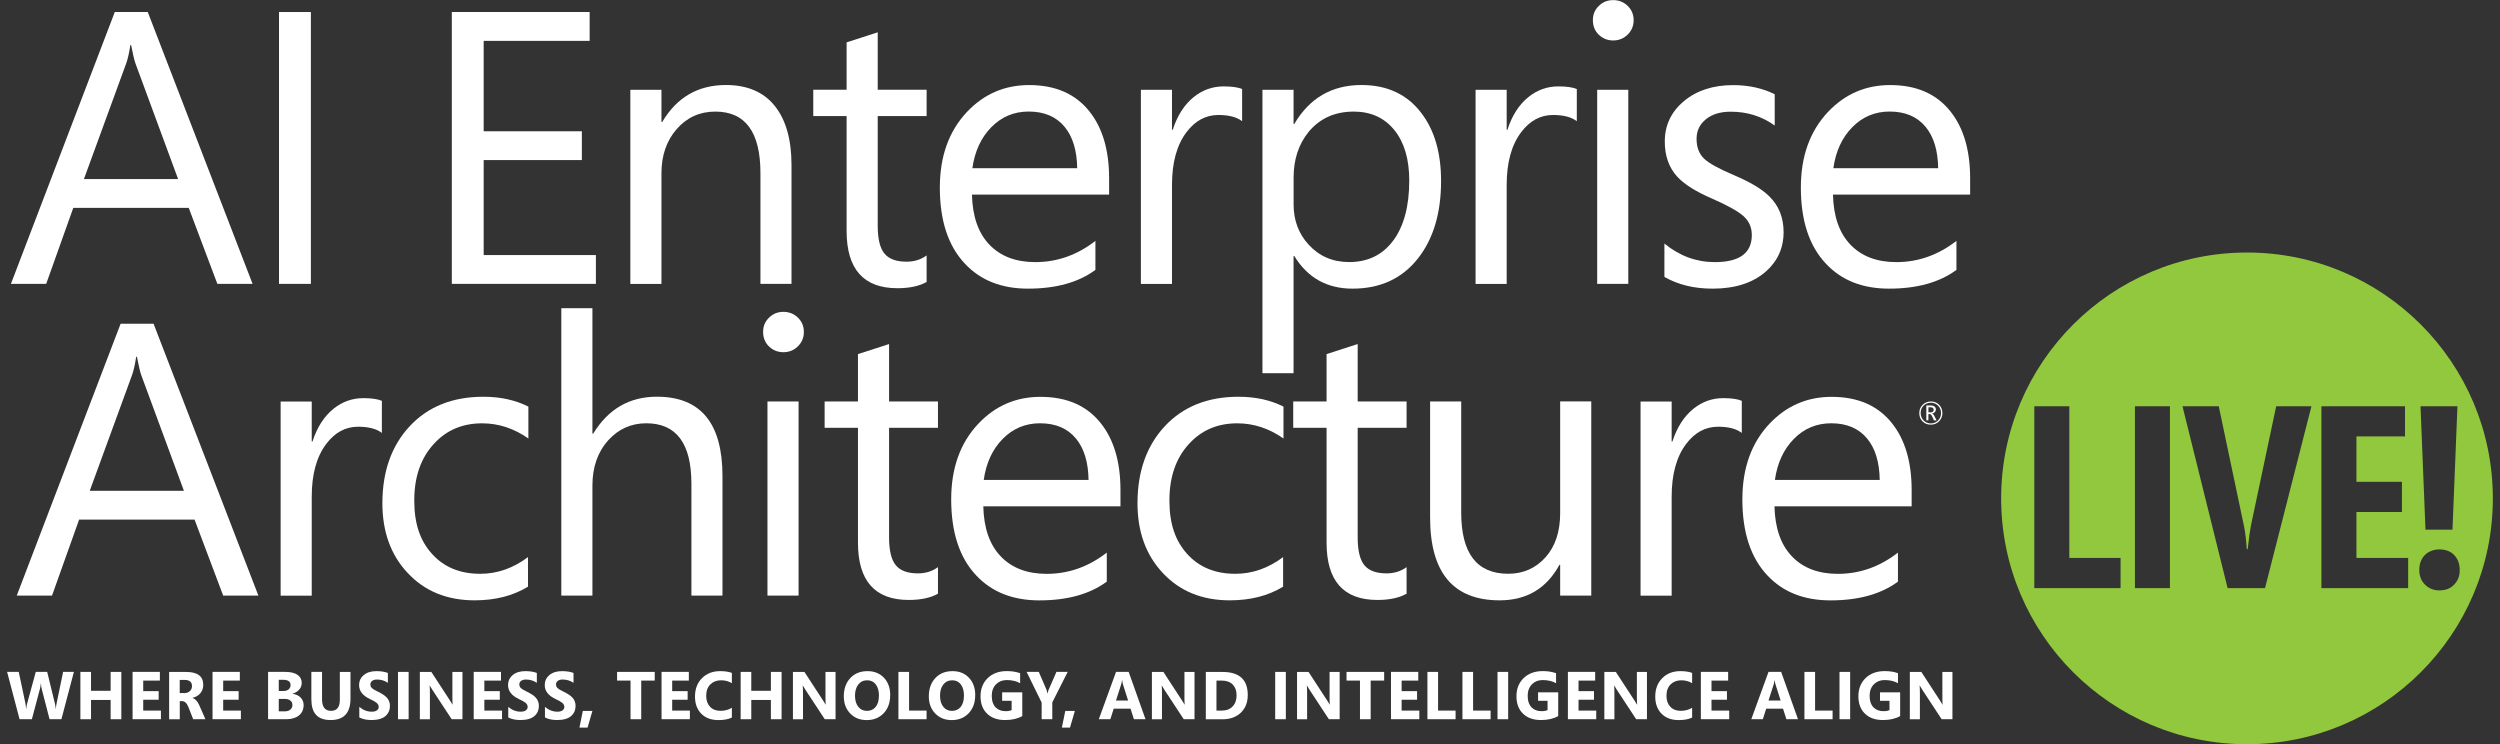 <?xml version="1.0" encoding="UTF-8"?>
<svg id="Notes_x2F_Guides" xmlns="http://www.w3.org/2000/svg" version="1.1" viewBox="0 0 524 156">
  <rect x="0" y="0" width="524" height="156" fill="#333333" stroke="none"/>
  <!-- Generator: Adobe Illustrator 29.8.2, SVG Export Plug-In . SVG Version: 2.1.1 Build 3)  -->
  <path d="M470.97,52.93c-28.46,0-51.53,23.07-51.53,51.53s23.07,51.53,51.53,51.53,51.53-23.07,51.53-51.53-23.07-51.53-51.53-51.53ZM515.08,85.16l-1.04,25.86h-5.66l-1.04-25.86h7.73ZM444.46,123.27h-18.07v-38.12h7.34v31.79h10.74v6.33ZM454.82,123.27h-7.34v-38.12h7.34v38.12ZM474.75,123.27h-7.84l-9.46-38.12h7.6l5.29,25.12c.27,1.27.46,2.89.58,4.84h.19l.13-1.01c.12-1.26.31-2.58.56-3.96l5.29-24.99h7.39l-9.73,38.12ZM504.75,123.27h-18.18v-38.12h17.52v6.32h-10.18v9.52h9.54v6.33h-9.54v9.62h10.84v6.33ZM511.33,123.75c-1.22,0-2.24-.4-3.04-1.2-.81-.8-1.21-1.83-1.21-3.08s.39-2.36,1.18-3.14c.79-.78,1.81-1.17,3.07-1.17s2.34.4,3.1,1.21c.75.81,1.13,1.84,1.13,3.1s-.38,2.22-1.14,3.04c-.76.82-1.79,1.23-3.08,1.23Z" fill="#92c83e"/>
  <g>
    <g>
      <path d="M52.95,59.5h-7.39l-6-15.93H15.36l-5.68,15.93H2.29L24.06,2.52h6.91l21.97,56.98ZM37.33,37.53l-8.94-24.24c-.24-.66-.54-1.95-.91-3.85h-.16c-.24,1.62-.53,2.9-.87,3.85l-8.86,24.24h19.75Z" fill="#fff"/>
      <path d="M65.16,59.5h-6.68V2.52h6.68v56.98Z" fill="#fff"/>
      <path d="M124.9,59.5h-30.2V2.52h28.89v6.04h-22.21v18.95h20.58v6.04h-20.58v19.91h23.52v6.04Z" fill="#fff"/>
      <path d="M165.91,59.5h-6.52v-23.2c0-8.61-3.15-12.91-9.46-12.91-3.26,0-5.95,1.22-8.09,3.66-2.13,2.44-3.2,5.52-3.2,9.26v23.2h-6.52V18.82h6.52v6.75h.16c3.05-5.16,7.5-7.75,13.35-7.75,4.48,0,7.89,1.46,10.23,4.37,2.34,2.91,3.52,7.05,3.52,12.4v24.91Z" fill="#fff"/>
      <path d="M194.22,59.1c-1.54.87-3.58,1.31-6.12,1.31-7.1,0-10.65-4-10.65-12v-24.08h-6.99v-5.52h6.99v-9.93c2.07-.66,4.24-1.36,6.52-2.11v12.04h10.25v5.52h-10.25v22.97c0,2.73.46,4.67,1.39,5.82.93,1.15,2.48,1.73,4.65,1.73,1.62,0,3.02-.44,4.21-1.31v5.56Z" fill="#fff"/>
      <path d="M232.45,40.79h-28.73c.11,4.55,1.32,8.05,3.66,10.49,2.33,2.44,5.54,3.66,9.62,3.66,4.58,0,8.78-1.48,12.6-4.45v6.08c-3.55,2.62-8.26,3.93-14.14,3.93-5.56,0-9.97-1.75-13.23-5.25-3.5-3.71-5.24-9.02-5.24-15.93,0-6.54,1.89-11.83,5.68-15.85,3.55-3.76,7.89-5.64,13.03-5.64,5.51,0,9.72,1.84,12.64,5.52,2.75,3.44,4.13,8.12,4.13,14.03v3.42ZM225.78,35.26c-.05-3.71-.93-6.6-2.62-8.66-1.77-2.15-4.29-3.22-7.55-3.22-3.07,0-5.68,1.09-7.83,3.28-2.15,2.18-3.47,5.05-3.97,8.6h21.97Z" fill="#fff"/>
      <path d="M260.36,25.41c-1.14-.87-2.79-1.31-4.97-1.31-2.65,0-4.87,1.19-6.68,3.58-2.04,2.68-3.06,6.37-3.06,11.09v20.74h-6.52V18.82h6.52v8.38h.16c.95-2.97,2.42-5.26,4.41-6.87,1.85-1.48,3.93-2.22,6.24-2.22,1.72,0,3.02.18,3.89.55v6.76Z" fill="#fff"/>
      <path d="M302.05,37.93c0,6.65-1.58,12.01-4.73,16.09-3.34,4.32-7.95,6.48-13.83,6.48-5.35,0-9.42-2.28-12.2-6.83h-.16v24.55h-6.52V18.82h6.52v7.15h.16c3.2-5.43,7.89-8.15,14.07-8.15,5.4,0,9.59,1.96,12.56,5.88,2.75,3.6,4.13,8.34,4.13,14.22ZM295.38,37.85c0-4.5-1.05-8.04-3.14-10.61-2.09-2.57-4.93-3.85-8.5-3.85-3.92,0-7.06,1.4-9.42,4.21-2.12,2.6-3.18,5.8-3.18,9.61v5.68c0,3.28,1.05,6.08,3.14,8.38,2.23,2.44,5.06,3.66,8.5,3.66,3.87,0,6.91-1.46,9.14-4.37,2.3-3.02,3.46-7.26,3.46-12.71Z" fill="#fff"/>
      <path d="M330.51,25.41c-1.14-.87-2.79-1.31-4.97-1.31-2.65,0-4.87,1.19-6.68,3.58-2.04,2.68-3.06,6.37-3.06,11.09v20.74h-6.52V18.82h6.52v8.38h.16c.95-2.97,2.42-5.26,4.41-6.87,1.85-1.48,3.93-2.22,6.24-2.22,1.72,0,3.02.18,3.89.55v6.76Z" fill="#fff"/>
      <path d="M342.41,4.23c0,1.19-.42,2.2-1.25,3.02-.83.82-1.85,1.23-3.04,1.23s-2.16-.4-3-1.19c-.83-.79-1.25-1.81-1.25-3.06s.42-2.19,1.25-3c.83-.81,1.83-1.21,3-1.21s2.21.4,3.04,1.21c.83.81,1.25,1.81,1.25,3ZM341.29,59.5h-6.52V18.82h6.52v40.69Z" fill="#fff"/>
      <path d="M373.85,48.61c0,3.34-1.25,6.11-3.73,8.31-2.73,2.38-6.45,3.58-11.17,3.58-3.87,0-7.23-.82-10.09-2.46v-6.99c3.18,2.6,6.7,3.89,10.57,3.89,5.17,0,7.75-1.89,7.75-5.68,0-1.59-.57-2.9-1.71-3.93s-3.36-2.28-6.68-3.73c-3.42-1.48-5.84-3.02-7.27-4.61-1.72-1.88-2.58-4.33-2.58-7.35,0-3.39,1.34-6.21,4.01-8.44,2.67-2.24,6.12-3.36,10.33-3.36,3.23,0,6.13.64,8.7,1.91v6.56c-2.68-1.93-5.75-2.9-9.22-2.9-2.17,0-3.91.53-5.21,1.59-1.3,1.06-1.95,2.42-1.95,4.09,0,1.8.54,3.21,1.63,4.21.98.93,3.02,2.05,6.12,3.38,3.47,1.46,5.97,2.95,7.51,4.49,1.99,1.96,2.98,4.45,2.98,7.47Z" fill="#fff"/>
      <path d="M412.92,40.79h-28.73c.11,4.55,1.32,8.05,3.66,10.49,2.33,2.44,5.54,3.66,9.62,3.66,4.58,0,8.78-1.48,12.6-4.45v6.08c-3.55,2.62-8.26,3.93-14.14,3.93-5.56,0-9.97-1.75-13.23-5.25-3.5-3.71-5.24-9.02-5.24-15.93,0-6.54,1.89-11.83,5.68-15.85,3.55-3.76,7.89-5.64,13.03-5.64,5.51,0,9.72,1.84,12.64,5.52,2.75,3.44,4.13,8.12,4.13,14.03v3.42ZM406.24,35.26c-.05-3.71-.93-6.6-2.62-8.66-1.77-2.15-4.29-3.22-7.55-3.22-3.07,0-5.68,1.09-7.83,3.28-2.15,2.18-3.47,5.05-3.97,8.6h21.97Z" fill="#fff"/>
      <path d="M54.17,124.84h-7.39l-6-15.93h-24.2l-5.68,15.93H3.51l21.77-56.98h6.91l21.97,56.98ZM38.55,102.87l-8.94-24.24c-.24-.66-.54-1.95-.91-3.85h-.16c-.24,1.61-.53,2.9-.87,3.85l-8.86,24.24h19.75Z" fill="#fff"/>
      <path d="M80.05,90.75c-1.14-.88-2.8-1.31-4.97-1.31-2.65,0-4.87,1.19-6.68,3.58-2.04,2.68-3.06,6.37-3.06,11.09v20.74h-6.52v-40.69h6.52v8.38h.16c.95-2.97,2.42-5.26,4.41-6.87,1.85-1.48,3.93-2.22,6.24-2.22,1.72,0,3.02.19,3.89.56v6.76Z" fill="#fff"/>
      <path d="M110.66,122.97c-3.13,1.91-6.85,2.86-11.16,2.86-5.83,0-10.53-1.93-14.11-5.8-3.5-3.76-5.24-8.61-5.24-14.54,0-6.67,1.91-12.07,5.74-16.17,3.83-4.1,8.97-6.16,15.44-6.16,3.55,0,6.69.69,9.42,2.07v6.68c-3.02-2.12-6.25-3.18-9.7-3.18-4.13,0-7.51,1.44-10.13,4.33-2.73,2.97-4.09,6.91-4.09,11.84s1.25,8.49,3.76,11.24c2.5,2.76,5.86,4.13,10.07,4.13,3.55,0,6.89-1.16,10.01-3.5v6.2Z" fill="#fff"/>
      <path d="M151.44,124.84h-6.52v-23.44c0-8.45-3.15-12.68-9.46-12.68-3.15,0-5.8,1.18-7.95,3.54-2.23,2.46-3.34,5.64-3.34,9.53v23.05h-6.52v-60.24h6.52v26.3h.16c3.15-5.17,7.6-7.75,13.35-7.75,9.16,0,13.75,5.54,13.75,16.61v25.07Z" fill="#fff"/>
      <path d="M168.49,69.57c0,1.19-.42,2.2-1.25,3.02-.83.82-1.85,1.23-3.04,1.23s-2.17-.4-3-1.19c-.83-.79-1.25-1.82-1.25-3.06s.42-2.19,1.25-3c.83-.81,1.83-1.21,3-1.21s2.2.4,3.04,1.21c.83.81,1.25,1.81,1.25,3ZM167.38,124.84h-6.52v-40.69h6.52v40.69Z" fill="#fff"/>
      <path d="M196.6,124.44c-1.54.87-3.58,1.31-6.12,1.31-7.1,0-10.65-4-10.65-12v-24.08h-6.99v-5.52h6.99v-9.93c2.07-.66,4.24-1.36,6.52-2.11v12.04h10.25v5.52h-10.25v22.96c0,2.73.46,4.67,1.39,5.82.93,1.15,2.48,1.73,4.65,1.73,1.62,0,3.02-.44,4.21-1.31v5.56Z" fill="#fff"/>
      <path d="M234.83,106.13h-28.73c.11,4.56,1.32,8.05,3.66,10.49,2.33,2.44,5.54,3.66,9.62,3.66,4.58,0,8.78-1.48,12.6-4.45v6.08c-3.55,2.62-8.26,3.93-14.14,3.93-5.56,0-9.97-1.75-13.23-5.24-3.5-3.71-5.24-9.02-5.24-15.93,0-6.54,1.89-11.83,5.68-15.85,3.55-3.76,7.89-5.64,13.03-5.64,5.51,0,9.72,1.84,12.64,5.52,2.75,3.44,4.13,8.12,4.13,14.02v3.42ZM228.16,100.6c-.05-3.71-.93-6.6-2.62-8.66-1.77-2.15-4.29-3.22-7.55-3.22-3.07,0-5.68,1.09-7.83,3.28-2.15,2.19-3.47,5.05-3.97,8.6h21.97Z" fill="#fff"/>
      <path d="M268.94,122.97c-3.13,1.91-6.85,2.86-11.17,2.86-5.83,0-10.53-1.93-14.11-5.8-3.5-3.76-5.24-8.61-5.24-14.54,0-6.67,1.91-12.07,5.74-16.17,3.83-4.1,8.97-6.16,15.44-6.16,3.55,0,6.69.69,9.42,2.07v6.68c-3.02-2.12-6.25-3.18-9.69-3.18-4.13,0-7.51,1.44-10.13,4.33-2.73,2.97-4.09,6.91-4.09,11.84s1.25,8.49,3.75,11.24c2.5,2.76,5.86,4.13,10.07,4.13,3.55,0,6.89-1.16,10.01-3.5v6.2Z" fill="#fff"/>
      <path d="M294.82,124.44c-1.54.87-3.58,1.31-6.12,1.31-7.1,0-10.65-4-10.65-12v-24.08h-6.99v-5.52h6.99v-9.93c2.07-.66,4.24-1.36,6.52-2.11v12.04h10.25v5.52h-10.25v22.96c0,2.73.46,4.67,1.39,5.82s2.48,1.73,4.65,1.73c1.62,0,3.02-.44,4.21-1.31v5.56Z" fill="#fff"/>
      <path d="M333.53,124.84h-6.52v-6.44h-.16c-2.7,4.95-6.87,7.43-12.52,7.43-9.72,0-14.58-5.79-14.58-17.36v-24.32h6.52v23.28c0,8.56,3.28,12.83,9.85,12.83,3.15,0,5.75-1.15,7.81-3.44,2.05-2.29,3.08-5.37,3.08-9.24v-23.44h6.52v40.69Z" fill="#fff"/>
      <path d="M365.09,90.75c-1.14-.88-2.79-1.31-4.97-1.31-2.65,0-4.87,1.19-6.68,3.58-2.04,2.68-3.06,6.37-3.06,11.09v20.74h-6.52v-40.69h6.52v8.38h.16c.95-2.97,2.42-5.26,4.41-6.87,1.85-1.48,3.93-2.22,6.24-2.22,1.72,0,3.02.19,3.89.56v6.76Z" fill="#fff"/>
      <path d="M400.66,106.13h-28.73c.11,4.56,1.32,8.05,3.66,10.49,2.33,2.44,5.54,3.66,9.62,3.66,4.58,0,8.78-1.48,12.6-4.45v6.08c-3.55,2.62-8.26,3.93-14.14,3.93-5.56,0-9.97-1.75-13.23-5.24-3.5-3.71-5.24-9.02-5.24-15.93,0-6.54,1.89-11.83,5.68-15.85,3.55-3.76,7.89-5.64,13.03-5.64,5.51,0,9.72,1.84,12.64,5.52,2.75,3.44,4.13,8.12,4.13,14.02v3.42ZM393.99,100.6c-.05-3.71-.93-6.6-2.62-8.66-1.77-2.15-4.29-3.22-7.55-3.22-3.07,0-5.68,1.09-7.83,3.28s-3.47,5.05-3.97,8.6h21.97Z" fill="#fff"/>
    </g>
    <path d="M407.13,86.57c0,.69-.24,1.27-.7,1.74-.47.47-1.05.7-1.74.7s-1.27-.22-1.72-.69c-.46-.45-.69-1.03-.69-1.73s.23-1.26.69-1.73c.47-.47,1.05-.71,1.74-.71s1.25.22,1.7.67c.48.46.71,1.05.71,1.74ZM406.84,86.58c0-.62-.21-1.13-.62-1.55-.41-.41-.91-.62-1.51-.62s-1.13.21-1.54.62c-.41.41-.6.93-.6,1.54s.21,1.14.63,1.56c.41.41.91.62,1.51.62s1.09-.21,1.51-.62c.41-.42.62-.93.62-1.55ZM405.88,88.11h-.53l-.33-.75c-.17-.38-.35-.57-.54-.57h-.29v1.31h-.43v-3.12h.87c.38,0,.67.08.88.26.16.15.25.34.25.59,0,.21-.07.39-.21.54-.13.15-.33.25-.57.31v.02c.17.04.34.23.51.58l.41.83ZM405.29,85.89c0-.18-.05-.31-.15-.39-.11-.09-.3-.14-.56-.14h-.38v1.07h.46c.42,0,.64-.18.64-.54Z" fill="#fff"/>
    <g>
      <path d="M15.49,140.83l-2.62,9.92h-2.48l-1.65-6.36c-.08-.32-.14-.69-.16-1.11h-.03c-.04.44-.1.81-.18,1.11l-1.69,6.36h-2.58l-2.61-9.92h2.44l1.4,6.61c.06.27.1.65.13,1.13h.04c.02-.36.09-.75.2-1.16l1.8-6.58h2.39l1.63,6.66c.06.24.11.59.16,1.07h.03c.02-.38.07-.75.15-1.11l1.37-6.62h2.26Z" fill="#fff"/>
      <path d="M25.43,150.75h-2.24v-4.04h-4.11v4.04h-2.23v-9.92h2.23v3.96h4.11v-3.96h2.24v9.92Z" fill="#fff"/>
      <path d="M33.74,150.75h-5.95v-9.92h5.72v1.82h-3.49v2.21h3.24v1.81h-3.24v2.27h3.71v1.81Z" fill="#fff"/>
      <path d="M43.06,150.75h-2.57l-1-2.55c-.33-.83-.78-1.24-1.33-1.24h-.48v3.8h-2.23v-9.92h3.54c2.41,0,3.61.9,3.61,2.7,0,.7-.21,1.29-.62,1.78-.39.46-.93.78-1.63.95v.03c.58.18,1.05.69,1.42,1.53l1.29,2.93ZM40.24,143.81c0-.87-.52-1.3-1.56-1.3h-1.01v2.76h.97c.49,0,.89-.15,1.18-.44.28-.28.42-.62.42-1.02Z" fill="#fff"/>
      <path d="M50.5,150.75h-5.95v-9.92h5.72v1.82h-3.49v2.21h3.24v1.81h-3.24v2.27h3.71v1.81Z" fill="#fff"/>
      <path d="M63.64,147.79c0,.9-.32,1.62-.97,2.16-.65.53-1.54.8-2.67.8h-3.81v-9.92h3.61c1.14,0,2.01.22,2.6.64.56.41.84.97.84,1.68,0,.58-.21,1.07-.62,1.49-.35.36-.79.61-1.31.75v.03c.71.09,1.28.35,1.71.8.41.43.62.95.62,1.56ZM60.9,143.57c0-.73-.54-1.09-1.63-1.09h-.84v2.35h.98c.46,0,.82-.11,1.09-.34.27-.23.4-.53.4-.92ZM61.29,147.76c0-.4-.15-.71-.44-.93-.29-.23-.69-.34-1.2-.34h-1.22v2.61h1.21c.52,0,.92-.12,1.22-.37.29-.24.43-.57.43-.98Z" fill="#fff"/>
      <path d="M73.46,146.45c0,2.98-1.39,4.47-4.16,4.47s-4.04-1.46-4.04-4.37v-5.73h2.24v5.76c0,1.61.63,2.41,1.88,2.41s1.85-.78,1.85-2.32v-5.84h2.23v5.62Z" fill="#fff"/>
      <path d="M81.73,147.96c0,.82-.27,1.49-.81,2.01-.66.64-1.68.95-3.04.95-1.03,0-1.88-.18-2.57-.55v-2.21c.79.67,1.66,1.01,2.62,1.01.5,0,.87-.11,1.13-.33.21-.18.32-.41.32-.68,0-.32-.16-.61-.47-.87-.25-.2-.71-.46-1.37-.77-1.51-.71-2.27-1.68-2.27-2.9,0-.89.33-1.6.99-2.14.66-.54,1.53-.81,2.63-.81.96,0,1.77.13,2.41.38v2.07c-.67-.46-1.43-.69-2.28-.69-.42,0-.76.09-1.01.28-.25.18-.38.43-.38.73,0,.32.11.58.33.79.21.2.61.44,1.2.72.88.42,1.51.84,1.89,1.24.46.49.68,1.08.68,1.78Z" fill="#fff"/>
      <path d="M85.65,150.75h-2.23v-9.92h2.23v9.92Z" fill="#fff"/>
      <path d="M96.92,150.75h-2.25l-4.09-6.23c-.23-.35-.4-.62-.5-.82h-.03c.04.36.06.9.06,1.61v5.45h-2.11v-9.92h2.41l3.94,6.04c.13.2.3.47.5.81h.03c-.04-.24-.06-.69-.06-1.36v-5.49h2.11v9.92Z" fill="#fff"/>
      <path d="M105.24,150.75h-5.95v-9.92h5.72v1.82h-3.49v2.21h3.24v1.81h-3.24v2.27h3.71v1.81Z" fill="#fff"/>
      <path d="M112.95,147.96c0,.82-.27,1.49-.81,2.01-.66.64-1.68.95-3.04.95-1.03,0-1.88-.18-2.57-.55v-2.21c.79.67,1.66,1.01,2.62,1.01.5,0,.87-.11,1.13-.33.21-.18.32-.41.32-.68,0-.32-.16-.61-.47-.87-.25-.2-.71-.46-1.37-.77-1.51-.71-2.27-1.68-2.27-2.9,0-.89.33-1.6.99-2.14.66-.54,1.53-.81,2.63-.81.96,0,1.77.13,2.41.38v2.07c-.67-.46-1.43-.69-2.28-.69-.42,0-.76.09-1.01.28-.25.18-.38.43-.38.73,0,.32.11.58.33.79.21.2.61.44,1.2.72.88.42,1.51.84,1.89,1.24.46.49.68,1.08.68,1.78Z" fill="#fff"/>
      <path d="M120.64,147.96c0,.82-.27,1.49-.81,2.01-.66.64-1.68.95-3.04.95-1.03,0-1.88-.18-2.57-.55v-2.21c.79.67,1.66,1.01,2.62,1.01.5,0,.87-.11,1.13-.33.21-.18.32-.41.32-.68,0-.32-.16-.61-.47-.87-.25-.2-.71-.46-1.37-.77-1.51-.71-2.27-1.68-2.27-2.9,0-.89.33-1.6.99-2.14.66-.54,1.53-.81,2.63-.81.96,0,1.77.13,2.41.38v2.07c-.67-.46-1.43-.69-2.28-.69-.42,0-.76.09-1.01.28-.25.18-.38.43-.38.73,0,.32.11.58.33.79.21.2.61.44,1.2.72.88.42,1.51.84,1.89,1.24.46.49.68,1.08.68,1.78Z" fill="#fff"/>
      <path d="M124.17,149.01l-1.02,3.5h-1.7l.71-3.5h2.01Z" fill="#fff"/>
      <path d="M137.23,142.65h-2.83v8.1h-2.24v-8.1h-2.82v-1.82h7.89v1.82Z" fill="#fff"/>
      <path d="M144.61,150.75h-5.95v-9.92h5.72v1.82h-3.49v2.21h3.24v1.81h-3.24v2.27h3.71v1.81Z" fill="#fff"/>
      <path d="M153.41,150.4c-.72.35-1.67.53-2.84.53-1.57,0-2.79-.48-3.67-1.43-.82-.89-1.23-2.05-1.23-3.49,0-1.6.49-2.88,1.47-3.87.98-.98,2.25-1.47,3.81-1.47.96,0,1.78.12,2.45.37v2.15c-.67-.4-1.42-.6-2.27-.6-.9,0-1.63.28-2.2.82-.61.59-.91,1.4-.91,2.44,0,.96.27,1.72.81,2.29s1.27.85,2.18.85,1.67-.21,2.39-.64v2.04Z" fill="#fff"/>
      <path d="M163.82,150.75h-2.24v-4.04h-4.11v4.04h-2.23v-9.92h2.23v3.96h4.11v-3.96h2.24v9.92Z" fill="#fff"/>
      <path d="M175.12,150.75h-2.25l-4.09-6.23c-.23-.35-.4-.62-.5-.82h-.03c.04.36.06.9.06,1.61v5.45h-2.11v-9.92h2.41l3.94,6.04c.13.2.3.47.5.81h.03c-.04-.24-.06-.69-.06-1.36v-5.49h2.11v9.92Z" fill="#fff"/>
      <path d="M186.58,145.72c0,1.57-.46,2.83-1.37,3.78-.91.95-2.09,1.43-3.54,1.43s-2.56-.46-3.45-1.37c-.91-.93-1.36-2.14-1.36-3.63s.44-2.81,1.34-3.78c.91-.99,2.12-1.48,3.64-1.48,1.41,0,2.55.46,3.43,1.38.88.92,1.32,2.15,1.32,3.67ZM184.23,145.85c0-1.04-.23-1.85-.68-2.42-.43-.56-1.03-.84-1.78-.84-.8,0-1.43.31-1.9.92-.44.59-.66,1.35-.66,2.3,0,1.01.24,1.81.73,2.39.46.54,1.05.8,1.77.8s1.34-.26,1.79-.78c.48-.56.72-1.35.72-2.37Z" fill="#fff"/>
      <path d="M194.22,150.75h-5.91v-9.92h2.23v8.11h3.67v1.81Z" fill="#fff"/>
      <path d="M204.4,145.72c0,1.57-.46,2.83-1.37,3.78-.91.95-2.09,1.43-3.54,1.43s-2.56-.46-3.45-1.37c-.91-.93-1.36-2.14-1.36-3.63s.44-2.81,1.34-3.78c.91-.99,2.12-1.48,3.64-1.48,1.41,0,2.55.46,3.43,1.38.88.92,1.32,2.15,1.32,3.67ZM202.05,145.85c0-1.04-.23-1.85-.68-2.42-.43-.56-1.03-.84-1.78-.84-.8,0-1.43.31-1.9.92-.44.59-.66,1.35-.66,2.3,0,1.01.24,1.81.73,2.39.46.54,1.05.8,1.77.8s1.34-.26,1.79-.78c.48-.56.72-1.35.72-2.37Z" fill="#fff"/>
      <path d="M214.28,150.08c-.96.56-2.17.84-3.61.84-1.6,0-2.85-.44-3.77-1.33s-1.38-2.1-1.38-3.65.48-2.78,1.45-3.76c1.01-1.01,2.37-1.52,4.07-1.52,1.05,0,1.97.15,2.78.44v2.1c-.77-.44-1.71-.66-2.81-.66-.9,0-1.64.29-2.22.86-.61.61-.92,1.43-.92,2.46s.29,1.9.87,2.46c.52.49,1.19.74,2.03.74.54,0,.96-.08,1.27-.23v-1.94h-1.99v-1.78h4.22v4.99Z" fill="#fff"/>
      <path d="M223.79,140.83l-3.23,6.39v3.53h-2.23v-3.49l-3.15-6.43h2.55l1.6,3.7c.03.06.1.33.23.81h.03c.06-.34.13-.6.21-.78l1.63-3.73h2.37Z" fill="#fff"/>
      <path d="M225.29,149.01l-1.02,3.5h-1.7l.71-3.5h2.01Z" fill="#fff"/>
      <path d="M240.11,150.75h-2.44l-.71-2.21h-3.53l-.7,2.21h-2.42l3.61-9.92h2.65l3.53,9.92ZM236.45,146.83l-1.06-3.33c-.08-.26-.14-.56-.17-.89h-.06c-.03.3-.08.59-.17.86l-1.08,3.36h2.54Z" fill="#fff"/>
      <path d="M250.37,150.75h-2.26l-4.09-6.23c-.23-.35-.4-.62-.5-.82h-.03c.04.36.06.9.06,1.61v5.45h-2.11v-9.92h2.41l3.94,6.04c.13.2.3.47.5.81h.03c-.04-.24-.06-.69-.06-1.36v-5.49h2.11v9.92Z" fill="#fff"/>
      <path d="M261.53,145.67c0,1.54-.48,2.77-1.44,3.7-.96.92-2.24,1.39-3.84,1.39h-3.51v-9.92h3.51c3.52,0,5.28,1.61,5.28,4.84ZM259.18,145.69c0-.93-.26-1.66-.79-2.2-.55-.56-1.33-.84-2.33-.84h-1.09v6.29h1.11c.98,0,1.74-.3,2.3-.89.54-.58.81-1.36.81-2.35Z" fill="#fff"/>
      <path d="M269.51,150.75h-2.23v-9.92h2.23v9.92Z" fill="#fff"/>
      <path d="M280.79,150.75h-2.26l-4.09-6.23c-.23-.35-.4-.62-.5-.82h-.03c.04.36.06.9.06,1.61v5.45h-2.11v-9.92h2.41l3.94,6.04c.13.2.3.47.5.81h.03c-.04-.24-.06-.69-.06-1.36v-5.49h2.11v9.92Z" fill="#fff"/>
      <path d="M290.12,142.65h-2.83v8.1h-2.24v-8.1h-2.82v-1.82h7.89v1.82Z" fill="#fff"/>
      <path d="M297.5,150.75h-5.95v-9.92h5.72v1.82h-3.49v2.21h3.24v1.81h-3.24v2.27h3.71v1.81Z" fill="#fff"/>
      <path d="M305.1,150.75h-5.91v-9.92h2.23v8.11h3.67v1.81Z" fill="#fff"/>
      <path d="M312.44,150.75h-5.91v-9.92h2.23v8.11h3.67v1.81Z" fill="#fff"/>
      <path d="M316.11,150.75h-2.23v-9.92h2.23v9.92Z" fill="#fff"/>
      <path d="M326.61,150.08c-.96.56-2.17.84-3.61.84-1.6,0-2.85-.44-3.77-1.33-.92-.89-1.38-2.1-1.38-3.65s.48-2.78,1.45-3.76c1.01-1.01,2.37-1.52,4.07-1.52,1.05,0,1.97.15,2.78.44v2.1c-.77-.44-1.71-.66-2.81-.66-.9,0-1.64.29-2.22.86-.61.61-.92,1.43-.92,2.46s.29,1.9.87,2.46c.52.49,1.19.74,2.03.74.53,0,.96-.08,1.27-.23v-1.94h-1.99v-1.78h4.22v4.99Z" fill="#fff"/>
      <path d="M334.58,150.75h-5.95v-9.92h5.72v1.82h-3.49v2.21h3.24v1.81h-3.24v2.27h3.71v1.81Z" fill="#fff"/>
      <path d="M345.2,150.75h-2.26l-4.09-6.23c-.23-.35-.4-.62-.5-.82h-.03c.04.36.06.9.06,1.61v5.45h-2.11v-9.92h2.41l3.94,6.04c.13.2.3.47.5.81h.03c-.04-.24-.06-.69-.06-1.36v-5.49h2.11v9.92Z" fill="#fff"/>
      <path d="M354.68,150.4c-.72.35-1.67.53-2.84.53-1.57,0-2.79-.48-3.67-1.43-.82-.89-1.23-2.05-1.23-3.49,0-1.6.49-2.88,1.47-3.87s2.25-1.47,3.81-1.47c.96,0,1.78.12,2.45.37v2.15c-.67-.4-1.43-.6-2.27-.6-.9,0-1.63.28-2.2.82-.61.59-.91,1.4-.91,2.44,0,.96.27,1.72.81,2.29s1.27.85,2.18.85,1.67-.21,2.39-.64v2.04Z" fill="#fff"/>
      <path d="M362.45,150.75h-5.95v-9.92h5.72v1.82h-3.49v2.21h3.24v1.81h-3.24v2.27h3.71v1.81Z" fill="#fff"/>
      <path d="M376.87,150.75h-2.44l-.71-2.21h-3.53l-.7,2.21h-2.42l3.61-9.92h2.65l3.53,9.92ZM373.22,146.83l-1.06-3.33c-.08-.26-.14-.56-.17-.89h-.06c-.03.3-.08.59-.17.86l-1.08,3.36h2.54Z" fill="#fff"/>
      <path d="M384.12,150.75h-5.91v-9.92h2.23v8.11h3.67v1.81Z" fill="#fff"/>
      <path d="M387.79,150.75h-2.23v-9.92h2.23v9.92Z" fill="#fff"/>
      <path d="M398.28,150.08c-.96.56-2.17.84-3.61.84-1.6,0-2.85-.44-3.77-1.33-.92-.89-1.38-2.1-1.38-3.65s.48-2.78,1.45-3.76c1.01-1.01,2.37-1.52,4.07-1.52,1.05,0,1.97.15,2.78.44v2.1c-.77-.44-1.71-.66-2.81-.66-.9,0-1.64.29-2.22.86-.61.61-.92,1.43-.92,2.46s.29,1.9.87,2.46c.52.49,1.19.74,2.03.74.53,0,.96-.08,1.27-.23v-1.94h-1.99v-1.78h4.22v4.99Z" fill="#fff"/>
      <path d="M409.23,150.75h-2.26l-4.09-6.23c-.23-.35-.4-.62-.5-.82h-.03c.04.36.06.9.06,1.61v5.45h-2.11v-9.92h2.41l3.94,6.04c.13.2.3.47.5.81h.03c-.04-.24-.06-.69-.06-1.36v-5.49h2.11v9.92Z" fill="#fff"/>
    </g>
  </g>
</svg>
